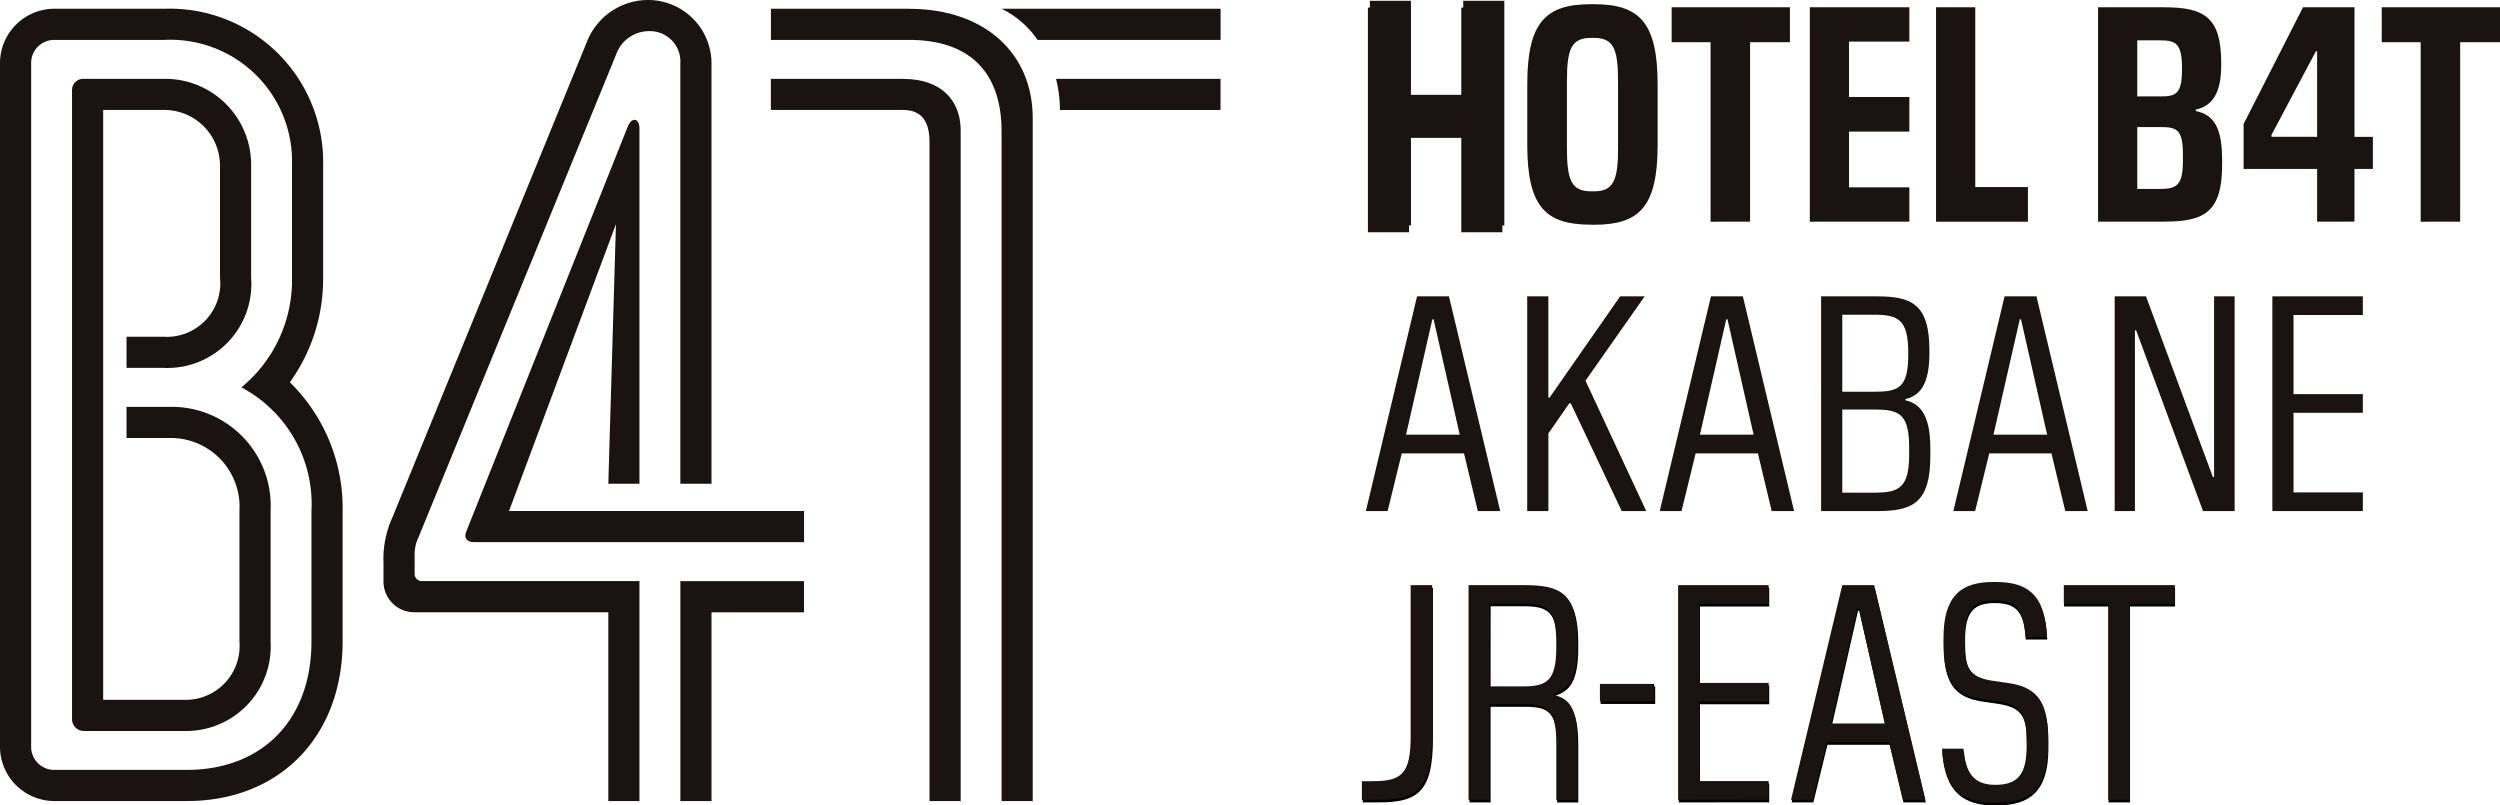 <svg xmlns="http://www.w3.org/2000/svg" xmlns:xlink="http://www.w3.org/1999/xlink" width="133.883" height="43.135" viewBox="0 0 133.883 43.135"><defs><clipPath id="a"><rect width="133.883" height="43" fill="none"/></clipPath></defs><g transform="translate(-57.551 -55.68)"><g transform="translate(130.531 86.996)"><path d="M346.7,190.627h.624c1.543,0,1.986-.443,1.986-2.413v-8.076h1.149v8.076c0,2.84-.8,3.415-2.906,3.415H346.7Z" transform="translate(-346.701 -179.974)"/><path d="M369.359,191.629V180.138h2.988c1.872,0,2.84.394,2.84,2.938v.263c0,1.872-.492,2.348-1.28,2.594V186c.837.214,1.28.673,1.28,2.594v3.037h-1.133v-2.988c0-1.872-.46-2.134-1.74-2.134h-1.822v5.122Zm1.133-6.074H372.3c1.281,0,1.757-.329,1.757-2.1v-.263c0-1.806-.525-2.068-1.839-2.068h-1.724Z" transform="translate(-363.646 -179.974)"/><path d="M397.226,201.1h2.922v.936h-2.922Z" transform="translate(-384.487 -195.653)"/><path d="M413.829,191.629V180.138h4.843v1h-3.71v4.235h3.71v1h-3.71v4.252h3.71v1Z" transform="translate(-396.904 -179.974)"/><path d="M443.78,191.629l-.739-3.086h-3.332l-.755,3.086h-1.166l2.741-11.491h1.707l2.741,11.491Zm-3.841-4.087h2.873l-1.4-6.172h-.066Z" transform="translate(-414.823 -179.974)"/><path d="M472.613,191.305c-1.526,0-2.676-.607-2.791-2.906h1.149c.115,1.51.738,1.937,1.707,1.937,1.165,0,1.674-.525,1.674-2.052v-.213c0-1.51-.246-2-1.51-2.2l-.886-.131c-1.56-.23-2.052-1.083-2.052-2.971v-.3c0-2.249.952-2.988,2.643-2.988h.164c1.609,0,2.643.608,2.725,2.939h-1.149c-.082-1.51-.525-1.953-1.675-1.953-1.133,0-1.576.509-1.576,1.97v.148c0,1.51.246,2,1.51,2.183l.9.131c1.559.246,2.052,1.1,2.052,2.987v.378c0,2.348-1.067,3.037-2.741,3.037Z" transform="translate(-438.78 -179.486)"/><path d="M498.05,191.629v-10.49h-2.38v-1h5.943v1H499.2v10.49Z" transform="translate(-458.111 -179.974)"/></g><path d="M296.077,13.572V8.52h-2.8v5.053h-2.2V1.542h2.2V6.578h2.8V1.542h2.2v12.03Z" transform="translate(-160.165 54.18)" fill="#1a1311"/><g transform="translate(57.551 55.68)"><path d="M296.077,13.572V8.52h-2.8v5.053h-2.2V1.542h2.2V6.578h2.8V1.542h2.2v12.03Z" transform="translate(-217.82 -1.135)" fill="#1a1311"/><g clip-path="url(#a)"><path d="M327.565,12.7c-2.411,0-3.4-.952-3.4-4.265V5.175c0-3.314.985-4.282,3.4-4.282h.18c2.411,0,3.4.968,3.4,4.282V8.439c0,3.314-.984,4.265-3.4,4.265Zm1.46-4.118V5.027c0-1.772-.246-2.33-1.312-2.33H327.6c-1.066,0-1.312.558-1.312,2.33v3.56c0,1.755.246,2.329,1.312,2.329h.115c1.066,0,1.312-.574,1.312-2.329" transform="translate(-242.374 -0.668)" fill="#1a1311"/><path d="M356.878,13.026V3.413h-2.083V1.542h6.332v1.87h-2.133v9.613Z" transform="translate(-265.272 -1.153)" fill="#1a1311"/><path d="M384.118,13.026V1.542h5.332V3.38h-3.232V6.349h3.232V8.2h-3.232v2.986h3.232v1.837Z" transform="translate(-287.197 -1.153)" fill="#1a1311"/><path d="M410.906,13.026V1.542h2.1v9.63h2.821v1.854Z" transform="translate(-307.225 -1.153)" fill="#1a1311"/><path d="M448.877,13.026H445.3V1.543h3.511c2.182,0,3.084.525,3.084,2.986v.115c0,1.476-.459,2.182-1.362,2.379V7.1c.968.2,1.411.886,1.411,2.625v.246c0,2.51-.919,3.051-3.068,3.051M447.4,6.317h1.247c.82,0,1.148-.131,1.148-1.444V4.808c0-1.329-.328-1.493-1.181-1.493H447.4Zm0,1.641v3.314h1.214c.886,0,1.23-.18,1.23-1.509V9.434c0-1.362-.328-1.476-1.23-1.476Z" transform="translate(-332.942 -1.154)" fill="#1a1311"/><path d="M480.12,13.025V10.2h-3.937V7.792l3.183-6.25h2.756V8.481h.984V10.2h-.984v2.821Zm0-4.544V3.9h-.066l-2.379,4.478v.1Z" transform="translate(-356.031 -1.153)" fill="#1a1311"/><path d="M507.59,13.026V3.413h-2.083V1.542h6.332v1.87h-2.133v9.613Z" transform="translate(-377.956 -1.153)" fill="#1a1311"/><path d="M83.06,30.7v-.938a2.117,2.117,0,0,1,.208-.99L93.85,2.919a1.871,1.871,0,0,1,1.772-1.251,1.628,1.628,0,0,1,1.668,1.72V25.906h1.668V3.388A3.4,3.4,0,0,0,95.622,0a3.525,3.525,0,0,0-3.336,2.241L81.861,27.73a5.333,5.333,0,0,0-.469,2.4v.99a1.647,1.647,0,0,0,1.668,1.668H93.433V42.9H95.1V31.118H83.477a.384.384,0,0,1-.417-.417" transform="translate(-60.855)" fill="#1a1311"/><path d="M15.524,21.862a9.489,9.489,0,0,0,1.781-5.617V10.251a8.22,8.22,0,0,0-8.5-8.392H2.919A2.914,2.914,0,0,0,0,4.778V41.369a2.914,2.914,0,0,0,2.919,2.919h7.089c5,0,8.34-3.492,8.34-8.548V28.755a9.426,9.426,0,0,0-2.824-6.893M16.68,35.74c0,4.222-2.658,6.88-6.672,6.88H2.919a1.235,1.235,0,0,1-1.251-1.251V4.778A1.235,1.235,0,0,1,2.919,3.527h5.89a6.515,6.515,0,0,1,6.828,6.724v5.994a7.43,7.43,0,0,1-2.71,5.89,7.069,7.069,0,0,1,3.753,6.62Z" transform="translate(0 -1.39)" fill="#1a1311"/><path d="M20.5,34.3H18.206v1.668H20.5a3.683,3.683,0,0,1,3.753,3.909v6.985a2.889,2.889,0,0,1-2.971,3.127H16.955V18.4h3.284a2.981,2.981,0,0,1,2.971,3.023v5.942a2.865,2.865,0,0,1-3.023,3.18H18.206v1.668h1.981a4.5,4.5,0,0,0,4.691-4.848V21.424a4.6,4.6,0,0,0-4.639-4.691H15.913a.6.6,0,0,0-.626.626V51.031a.634.634,0,0,0,.626.626h5.369a4.529,4.529,0,0,0,4.639-4.8V39.876A5.3,5.3,0,0,0,20.5,34.3" transform="translate(-11.43 -12.511)" fill="#1a1311"/><path d="M144.4,135.107h1.668V125h4.952v-1.668H144.4Z" transform="translate(-107.964 -92.209)" fill="#1a1311"/><path d="M224.347,18.4h8.6V16.732h-8.809a6.886,6.886,0,0,1,.208,1.668" transform="translate(-167.584 -12.51)" fill="#1a1311"/><path d="M212.57,1.859A4.993,4.993,0,0,1,214.5,3.527h9.8V1.859Z" transform="translate(-158.934 -1.39)" fill="#1a1311"/><path d="M171.013,1.859h-7.4V3.527h7.4c3.18,0,4.952,1.668,4.952,4.9V44.288h1.668V7.7c0-3.388-2.5-5.838-6.62-5.838" transform="translate(-122.328 -1.39)" fill="#1a1311"/><path d="M106.814,31.015l-.409,13.9h1.668V25.891c0-.573-.417-.626-.626-.1L98.8,47.471c-.156.365.052.573.417.573h17.67V46.376H101.089Z" transform="translate(-73.828 -19.011)" fill="#1a1311"/><path d="M170.7,16.733H163.61V18.4H170.7c.99,0,1.407.625,1.407,1.72V55.409h1.668V19.5c0-1.616-1.042-2.763-3.075-2.763" transform="translate(-122.328 -12.511)" fill="#1a1311"/><path d="M295.889,74.4l-.739-3.088h-3.335l-.756,3.088h-1.166l2.743-11.5h1.708l2.744,11.5Zm-3.844-4.091h2.875l-1.4-6.177h-.066Z" transform="translate(-216.747 -47.031)" fill="#1a1311"/><path d="M324.139,74.4V62.9h1.133v5.422h.066l3.779-5.422h1.314l-3.171,4.518,3.253,6.982H329.2l-2.727-5.767h-.082l-1.117,1.61V74.4Z" transform="translate(-242.352 -47.031)" fill="#1a1311"/><path d="M358.263,74.4l-.739-3.088h-3.335l-.756,3.088h-1.166l2.743-11.5h1.708l2.743,11.5Zm-3.844-4.091h2.875l-1.4-6.177h-.066Z" transform="translate(-263.382 -47.031)" fill="#1a1311"/><path d="M389.52,74.4h-3.006V62.9h2.941c1.873,0,2.859.378,2.859,2.892v.164c0,1.66-.509,2.267-1.282,2.448v.066c.789.181,1.331.789,1.331,2.563v.444c0,2.514-.986,2.924-2.842,2.924m-1.873-10.514v4.123h1.708c1.3,0,1.824-.2,1.824-1.988v-.1c0-1.774-.526-2.037-1.84-2.037Zm0,5.076v4.452h1.725c1.314,0,1.856-.263,1.856-2.038V71c0-1.824-.542-2.037-1.873-2.037Z" transform="translate(-288.988 -47.031)" fill="#1a1311"/><path d="M420.571,74.4l-.739-3.088H416.5l-.756,3.088h-1.166l2.743-11.5h1.708l2.743,11.5Zm-3.844-4.091H419.6l-1.4-6.177h-.066Z" transform="translate(-309.969 -47.031)" fill="#1a1311"/><path d="M453.554,74.4l-3.581-9.676h-.066V74.4h-1.084V62.9H450.5l3.581,9.676h.066V62.9h1.1V74.4Z" transform="translate(-335.575 -47.031)" fill="#1a1311"/><path d="M482.288,74.4V62.9h4.846v1h-3.713v4.239h3.713v1h-3.713V73.4h3.713v1Z" transform="translate(-360.596 -47.031)" fill="#1a1311"/><path d="M289.046,134.688h.624c1.544,0,1.988-.444,1.988-2.415V124.19h1.15v8.083c0,2.842-.8,3.417-2.908,3.417h-.854Z" transform="translate(-216.113 -92.854)" fill="#1a1311"/><path d="M311.7,135.69v-11.5h2.99c1.873,0,2.842.394,2.842,2.941v.263c0,1.873-.493,2.349-1.281,2.6v.066c.838.213,1.281.673,1.281,2.6v3.039H316.4V132.7c0-1.873-.46-2.136-1.741-2.136h-1.824v5.126Zm1.133-10.514v4.436h1.807c1.281,0,1.758-.329,1.758-2.1v-.263c0-1.807-.526-2.07-1.84-2.07Z" transform="translate(-233.054 -92.854)" fill="#1a1311"/><rect width="2.908" height="0.936" transform="translate(85.681 36.626)" fill="#1a1311"/><path d="M356.174,135.689v-11.5h4.846v1h-3.713v4.238h3.713v1h-3.713v4.255h3.713v1Z" transform="translate(-266.303 -92.854)" fill="#1a1311"/><path d="M386.129,135.69l-.739-3.088h-3.335l-.756,3.088h-1.166l2.743-11.5h1.708l2.743,11.5Zm-3.844-4.091h2.875l-1.4-6.177H383.7Z" transform="translate(-284.217 -92.854)" fill="#1a1311"/><path d="M414.96,135.367c-1.528,0-2.678-.608-2.793-2.908h1.15c.115,1.511.739,1.938,1.709,1.938,1.166,0,1.675-.526,1.675-2.053v-.214c0-1.511-.246-2-1.511-2.2l-.887-.131c-1.561-.23-2.054-1.084-2.054-2.974v-.3c0-2.251.953-2.99,2.645-2.99h.164c1.61,0,2.645.608,2.727,2.941h-1.15c-.083-1.511-.526-1.955-1.676-1.955-1.133,0-1.577.526-1.577,1.972v.148c0,1.511.246,2,1.511,2.185l.9.131c1.561.247,2.054,1.1,2.054,2.99v.378c0,2.35-1.068,3.039-2.743,3.039Z" transform="translate(-308.168 -92.367)" fill="#1a1311"/><path d="M440.4,135.689v-10.5h-2.382v-1h5.947v1h-2.415v10.5Z" transform="translate(-327.494 -92.854)" fill="#1a1311"/></g></g></g></svg>
